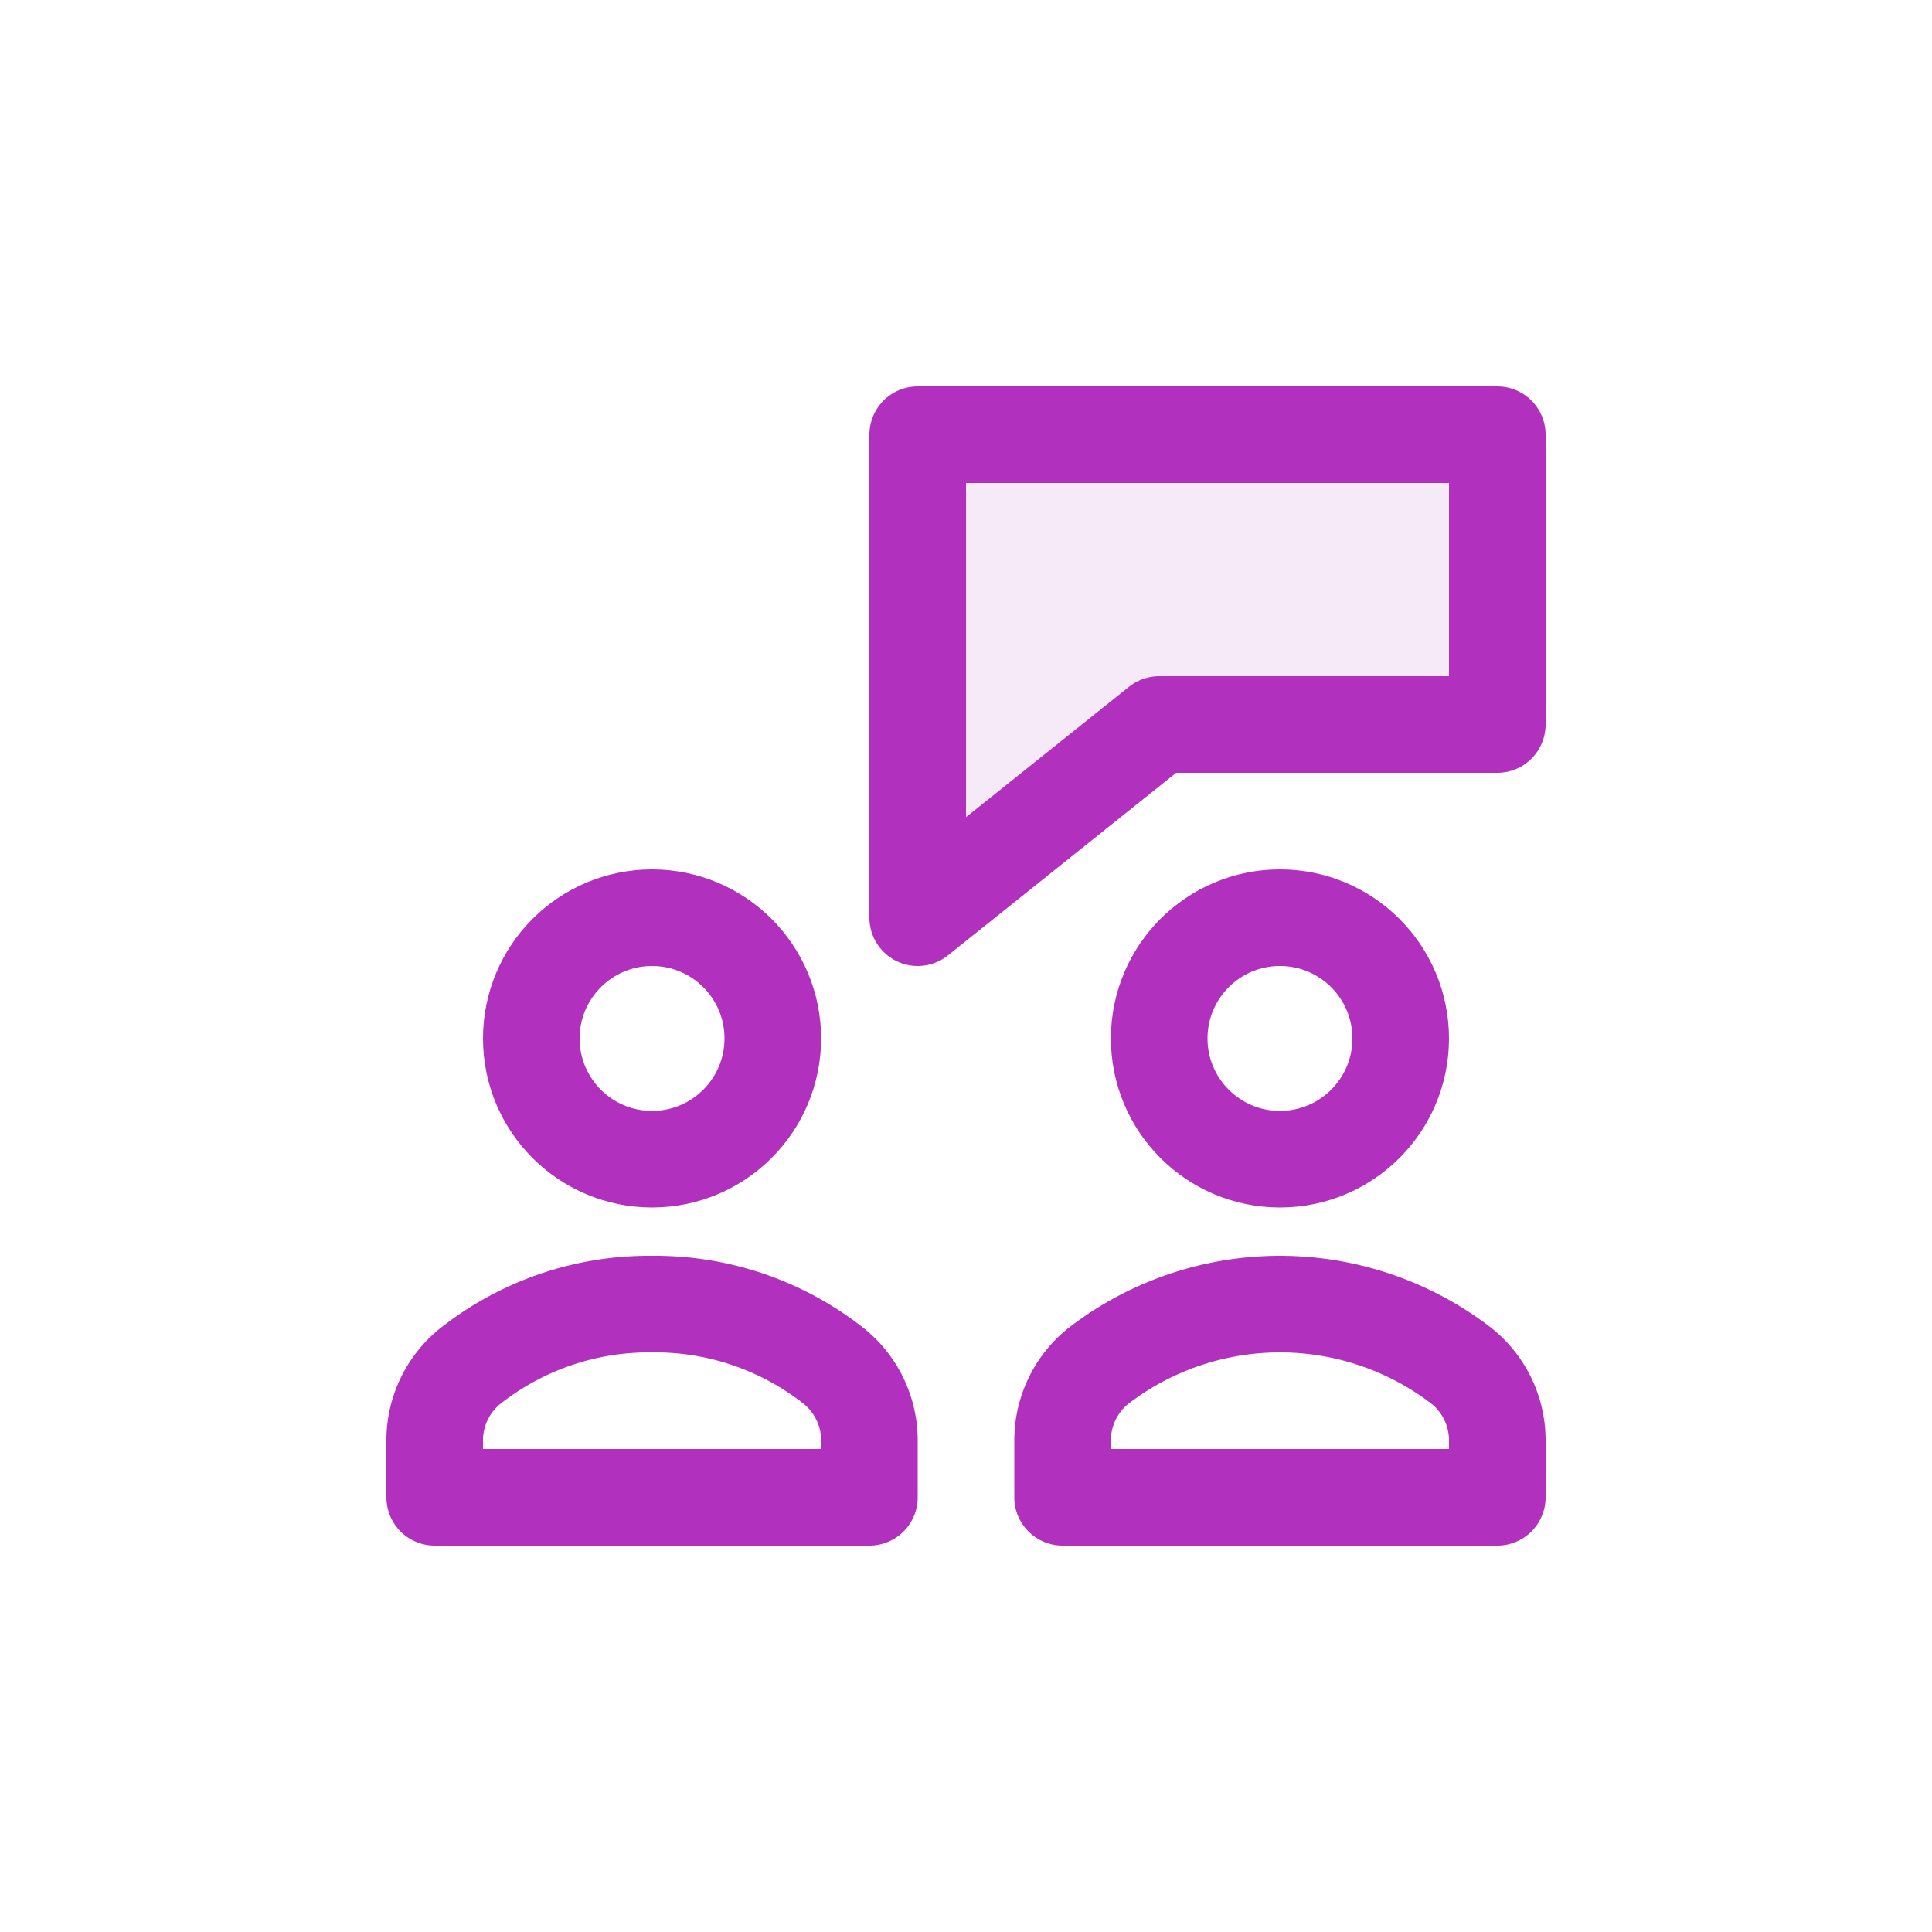 <svg xmlns="http://www.w3.org/2000/svg" width="40" height="40" viewBox="0 0 40 40"><defs><style>.a{fill:rgba(255,255,255,0);}.b{fill:rgba(177,48,189,0.1);}.b,.c{stroke:#b130bd;stroke-linecap:round;stroke-linejoin:round;stroke-miterlimit:10;stroke-width:2px;}.c{fill:none;}</style></defs><rect class="a" width="40" height="40"/><g transform="translate(8 8)"><path class="b" d="M23,1H11V11l5-4h7Z"/><path class="c" d="M10,21.836a1.976,1.976,0,0,0-.738-1.554A5.975,5.975,0,0,0,5.5,19a5.975,5.975,0,0,0-3.762,1.282A1.976,1.976,0,0,0,1,21.836V23h9Z"/><circle class="c" cx="2.5" cy="2.5" r="2.5" transform="translate(3 11)"/><path class="c" d="M23,21.836a1.976,1.976,0,0,0-.738-1.554,6.161,6.161,0,0,0-7.524,0A1.976,1.976,0,0,0,14,21.836V23h9Z"/><circle class="c" cx="2.5" cy="2.5" r="2.5" transform="translate(16 11)"/></g></svg>